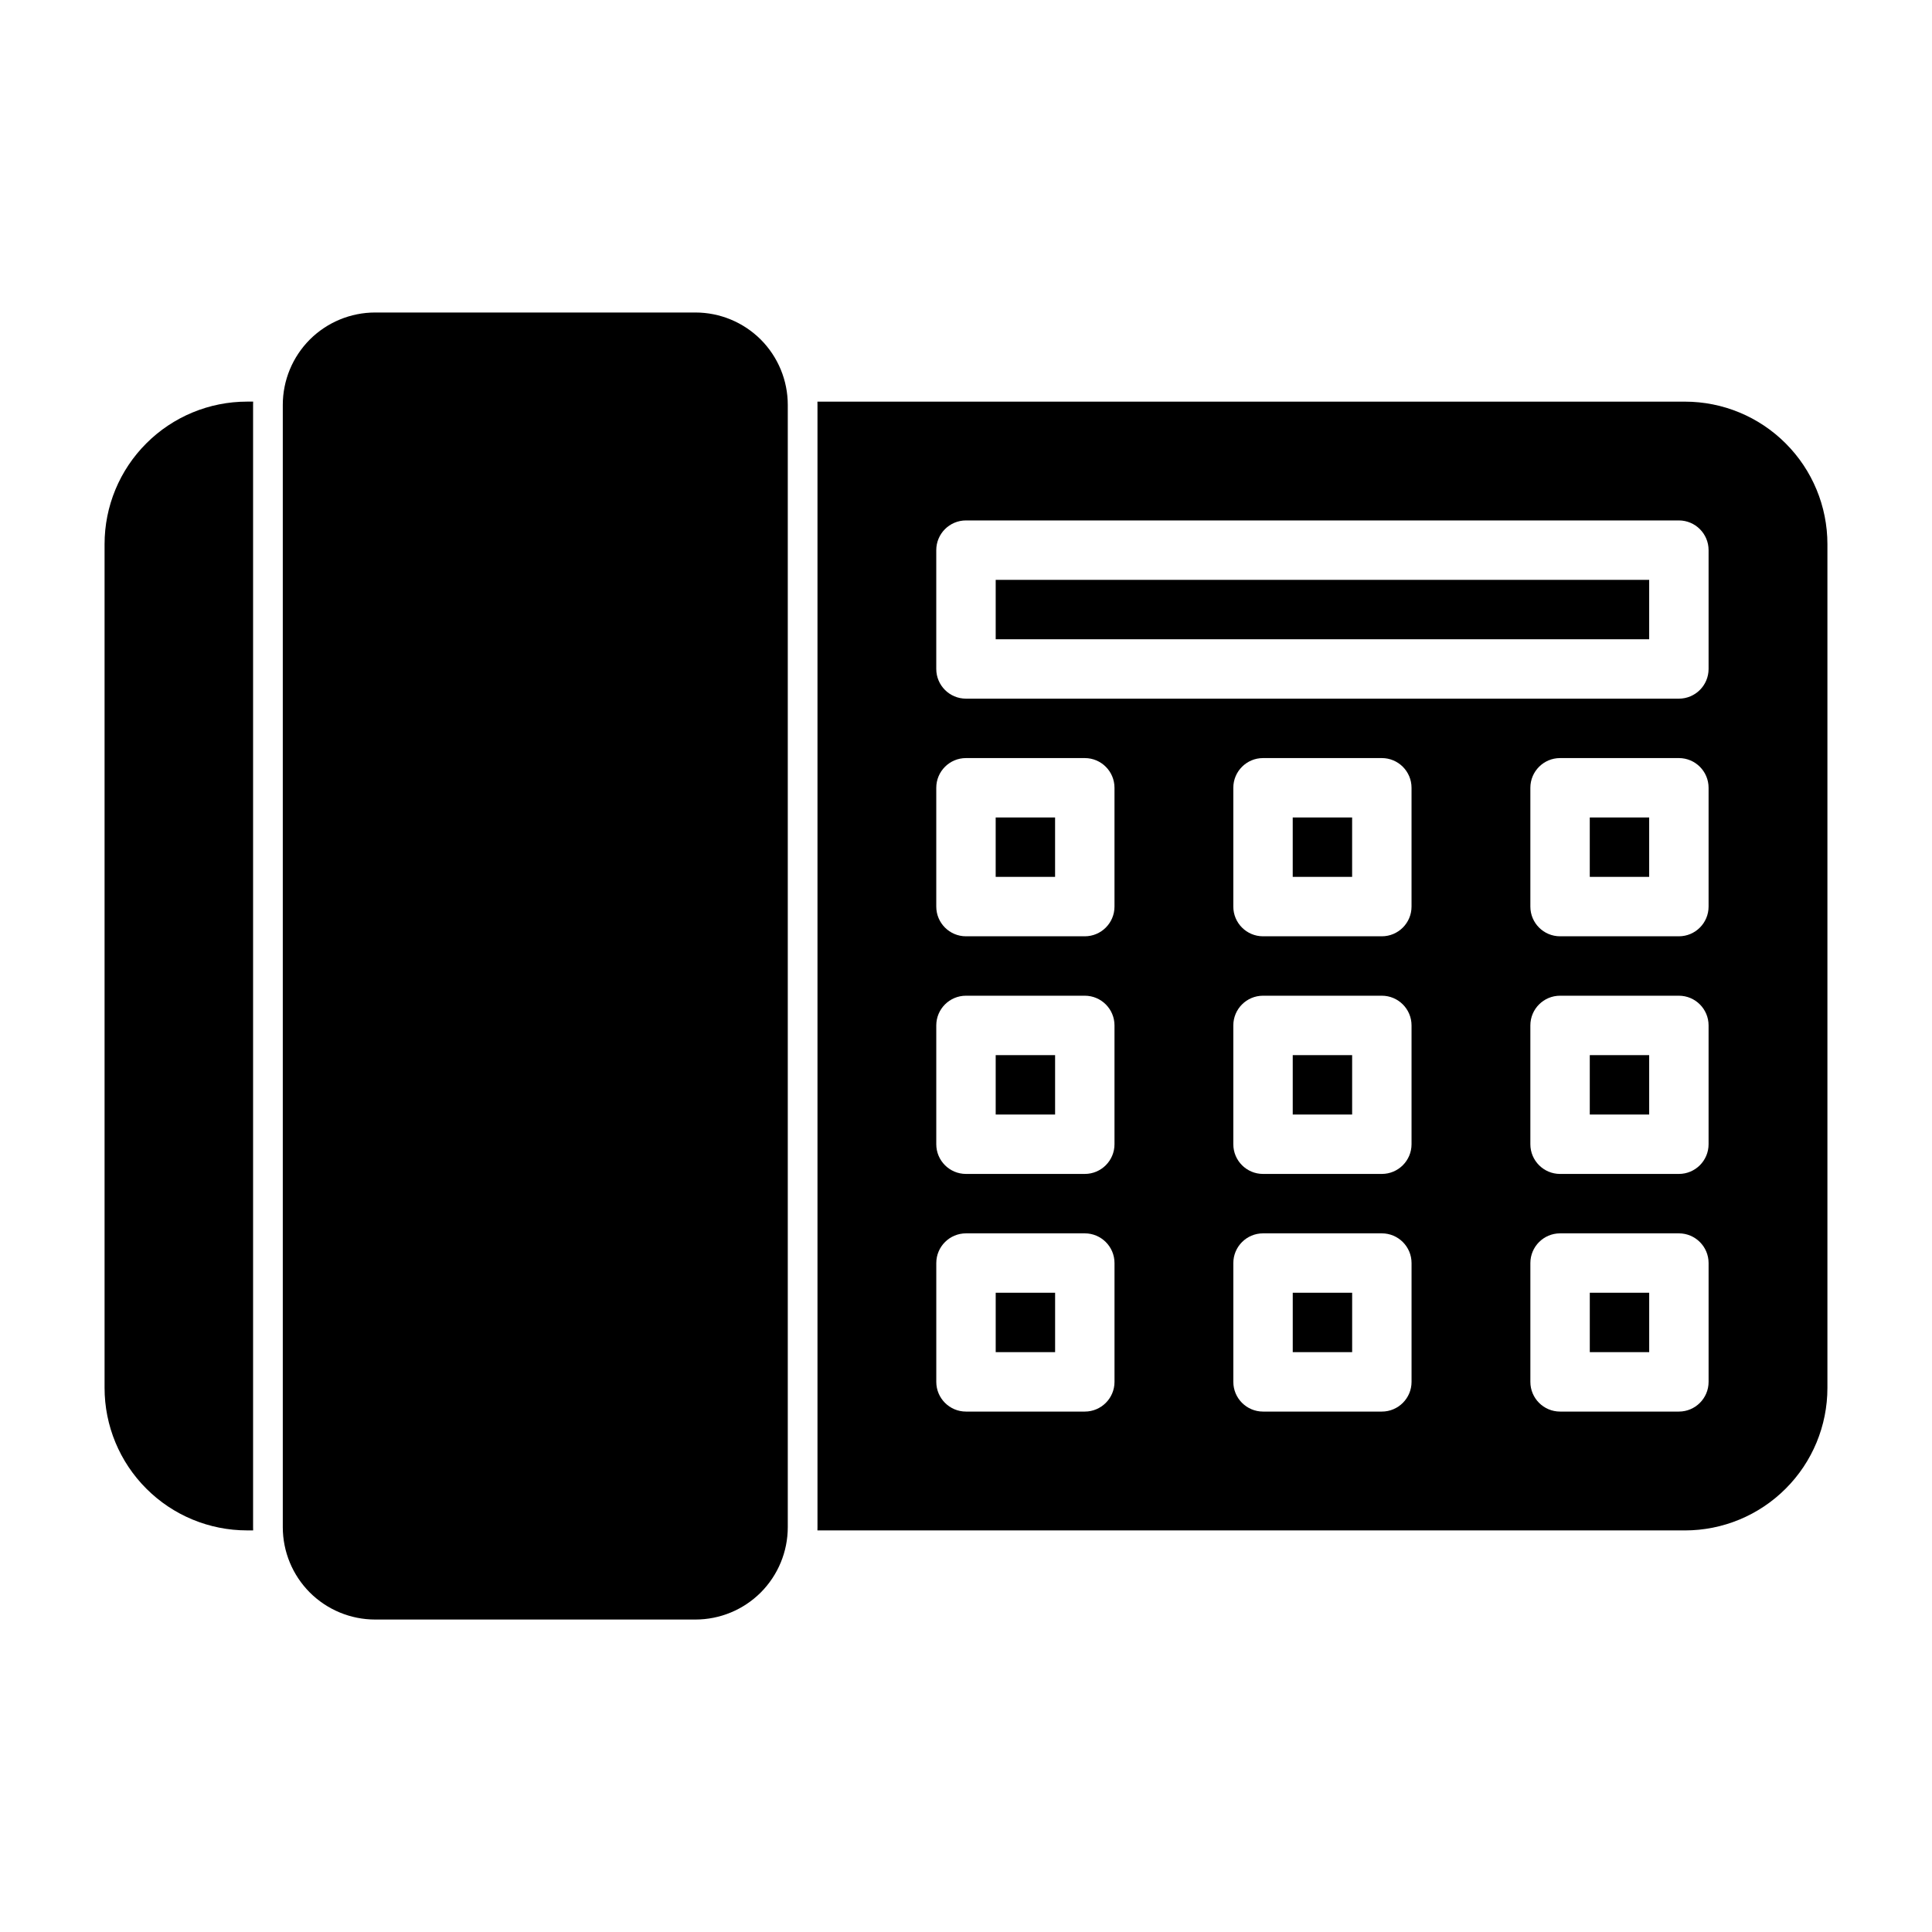 <?xml version="1.0" encoding="UTF-8"?>
<!-- Uploaded to: ICON Repo, www.svgrepo.com, Generator: ICON Repo Mixer Tools -->
<svg fill="#000000" width="800px" height="800px" version="1.1" viewBox="144 144 512 512" xmlns="http://www.w3.org/2000/svg">
 <path d="m352.77 251.3c0-6.504-2.582-12.723-7.164-17.32-4.598-4.582-10.816-7.164-17.32-7.164h-84.859c-6.504 0-12.723 2.582-17.32 7.164-4.582 4.598-7.164 10.816-7.164 17.32v297.41c0 6.504 2.582 12.723 7.164 17.32 4.598 4.582 10.816 7.164 17.32 7.164h84.859c6.504 0 12.723-2.582 17.32-7.164 4.582-4.598 7.164-10.816 7.164-17.32zm7.856-0.867c0.016 0.285 0.016 0.566 0.016 0.867v297.41c0 0.301 0 0.582-0.016 0.867h229.89c10.027 0 19.633-3.984 26.703-11.066 7.086-7.07 11.066-16.672 11.066-26.703v-223.6c0-10.027-3.984-19.633-11.066-26.703-7.07-7.086-16.672-11.066-26.703-11.066h-229.89zm-149.54 0h-1.605c-10.027 0-19.633 3.984-26.703 11.066-7.086 7.07-11.066 16.672-11.066 26.703v223.6c0 10.027 3.984 19.633 11.066 26.703 7.07 7.086 16.672 11.066 26.703 11.066h1.605c-0.016-0.285-0.016-0.566-0.016-0.867v-297.41c0-0.301 0-0.582 0.016-0.867zm228.27 228.29c0-4.344-3.527-7.871-7.871-7.871h-31.488c-4.344 0-7.871 3.527-7.871 7.871v31.488c0 4.344 3.527 7.871 7.871 7.871h31.488c4.344 0 7.871-3.527 7.871-7.871zm78.719 0c0-4.344-3.527-7.871-7.871-7.871h-31.488c-4.344 0-7.871 3.527-7.871 7.871v31.488c0 4.344 3.527 7.871 7.871 7.871h31.488c4.344 0 7.871-3.527 7.871-7.871zm78.719 0c0-4.344-3.527-7.871-7.871-7.871h-31.488c-4.344 0-7.871 3.527-7.871 7.871v31.488c0 4.344 3.527 7.871 7.871 7.871h31.488c4.344 0 7.871-3.527 7.871-7.871zm-173.18 7.871v15.742h-15.742v-15.742zm78.719 0v15.742h-15.742v-15.742zm78.719 0v15.742h-15.742v-15.742zm-141.7-70.848c0-4.344-3.527-7.871-7.871-7.871h-31.488c-4.344 0-7.871 3.527-7.871 7.871v31.488c0 4.344 3.527 7.871 7.871 7.871h31.488c4.344 0 7.871-3.527 7.871-7.871zm78.719 0c0-4.344-3.527-7.871-7.871-7.871h-31.488c-4.344 0-7.871 3.527-7.871 7.871v31.488c0 4.344 3.527 7.871 7.871 7.871h31.488c4.344 0 7.871-3.527 7.871-7.871zm78.719 0c0-4.344-3.527-7.871-7.871-7.871h-31.488c-4.344 0-7.871 3.527-7.871 7.871v31.488c0 4.344 3.527 7.871 7.871 7.871h31.488c4.344 0 7.871-3.527 7.871-7.871zm-173.18 7.871v15.742h-15.742v-15.742zm78.719 0v15.742h-15.742v-15.742zm78.719 0v15.742h-15.742v-15.742zm15.742-70.848c0-4.344-3.527-7.871-7.871-7.871h-31.488c-4.344 0-7.871 3.527-7.871 7.871v31.488c0 4.344 3.527 7.871 7.871 7.871h31.488c4.344 0 7.871-3.527 7.871-7.871zm-157.44 0c0-4.344-3.527-7.871-7.871-7.871h-31.488c-4.344 0-7.871 3.527-7.871 7.871v31.488c0 4.344 3.527 7.871 7.871 7.871h31.488c4.344 0 7.871-3.527 7.871-7.871zm78.719 0c0-4.344-3.527-7.871-7.871-7.871h-31.488c-4.344 0-7.871 3.527-7.871 7.871v31.488c0 4.344 3.527 7.871 7.871 7.871h31.488c4.344 0 7.871-3.527 7.871-7.871zm62.977 7.871v15.742h-15.742v-15.742zm-157.44 0v15.742h-15.742v-15.742zm78.719 0v15.742h-15.742v-15.742zm94.465-70.848c0-4.344-3.527-7.871-7.871-7.871h-188.93c-4.344 0-7.871 3.527-7.871 7.871v31.488c0 4.344 3.527 7.871 7.871 7.871h188.93c4.344 0 7.871-3.527 7.871-7.871zm-15.742 7.871v15.742h-173.18v-15.742h173.18z" fill-rule="evenodd"/>
</svg>